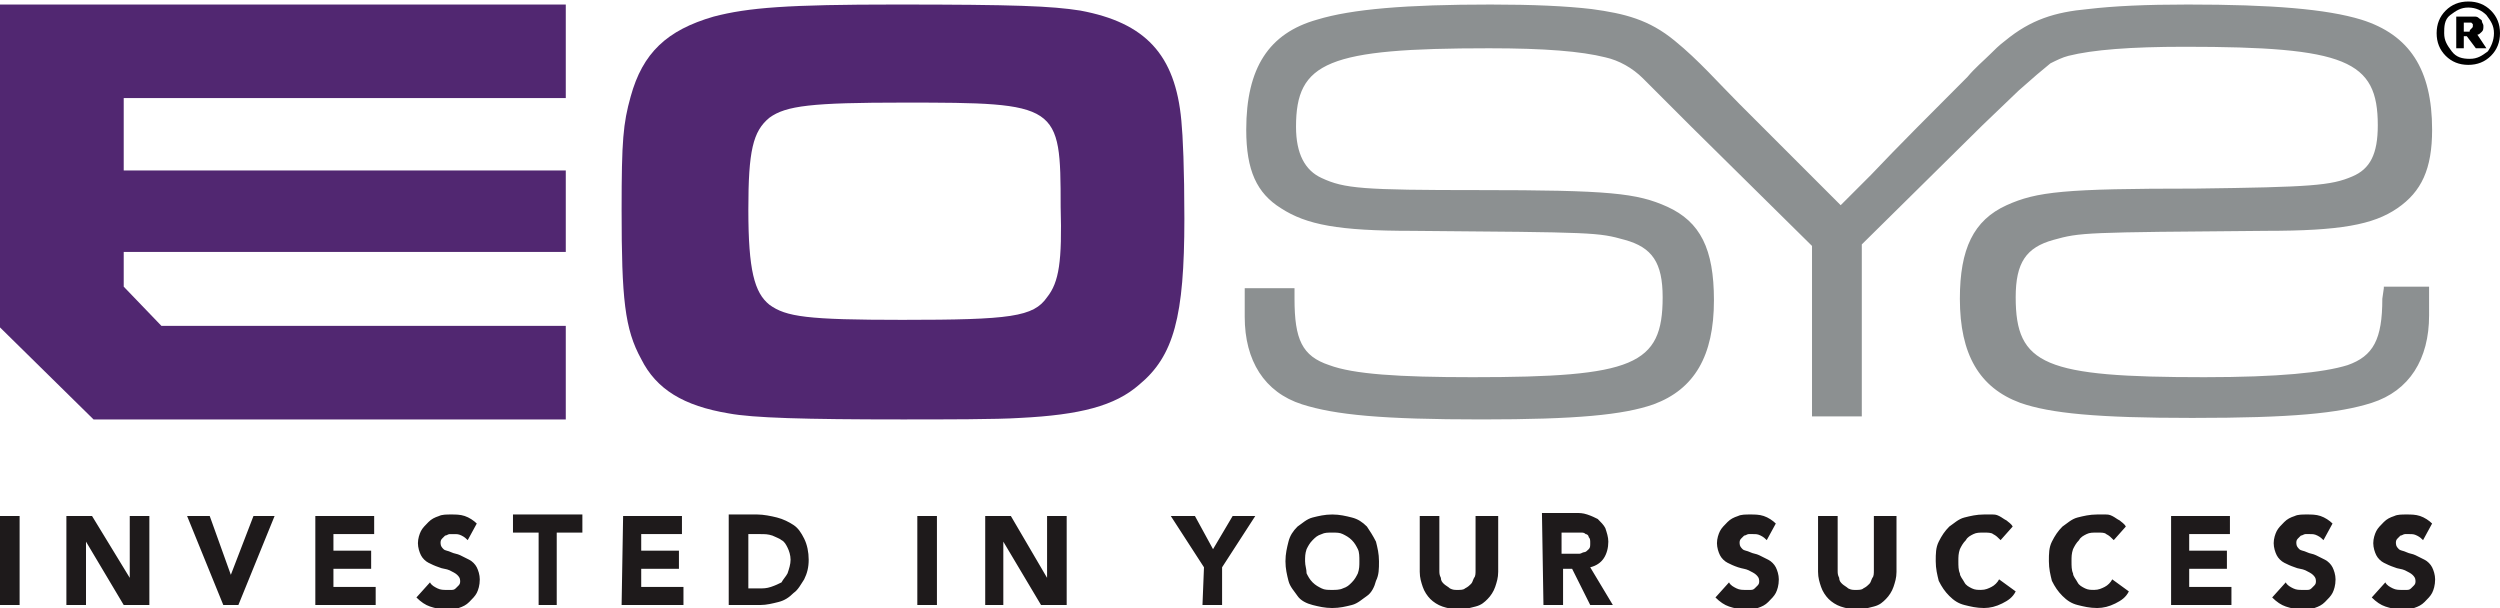 <?xml version="1.0" encoding="utf-8"?>
<!-- Generator: Adobe Illustrator 27.4.1, SVG Export Plug-In . SVG Version: 6.00 Build 0)  -->
<svg version="1.1" id="Layer_1" xmlns="http://www.w3.org/2000/svg" xmlns:xlink="http://www.w3.org/1999/xlink" x="0px" y="0px"
	 viewBox="0 0 165.7 40.3" style="enable-background:new 0 0 165.7 40.3;" xml:space="preserve">
<style type="text/css">
	.st0{fill:#512771;}
	.st1{fill:#8C9091;}
	.st2{fill:#1E1A1B;}
	.st3{enable-background:new    ;}
</style>
<g id="Symbols">
	<g id="nav" transform="translate(-167, -16)">
		<g id="EOSYS-tag" transform="translate(167, 16)">
			<path id="Shape" class="st0" d="M69.4,19.7c-0.9,1.3-2.4,1.5-9.6,1.5c-6.3,0-7.7-0.2-8.8-1c-1-0.8-1.4-2.3-1.4-6.3
				c0-3.9,0.3-5.2,1.4-6.1c1.1-0.8,2.8-1,8.9-1c10.3,0,10.4,0.1,10.4,6.9C70.4,17.3,70.2,18.7,69.4,19.7 M71.6,0.7
				c-1.9-0.3-4.3-0.4-12.2-0.4c-7.2,0-9.8,0.2-12.1,0.8c-3.1,0.9-4.7,2.4-5.5,5.3c-0.5,1.8-0.6,2.9-0.6,7.5c0,5.9,0.2,7.9,1.3,9.9
				c1,2,2.8,3.1,5.8,3.6c1.6,0.3,5,0.4,11.5,0.4c2.7,0,6.3,0,7.8-0.1c4-0.2,6.3-0.8,7.9-2.2c2.3-1.9,3-4.5,3-11
				c0-3.3-0.1-5.5-0.2-6.5C77.9,3.6,75.9,1.5,71.6,0.7"/>
			<path id="Path" class="st1" d="M158,19.1L158,19.1l-0.1,0.7c0,2.7-0.6,3.8-2.3,4.4c-1.6,0.5-4.6,0.8-9.5,0.8
				c-10.6,0-12.5-0.8-12.5-5.3c0-2.3,0.7-3.3,2.5-3.8c1.8-0.5,2-0.5,14.1-0.6c4.9,0,7.1-0.4,8.7-1.5c1.6-1.1,2.3-2.6,2.3-5.2
				c0-4-1.5-6.3-4.7-7.3c-2.3-0.7-5.9-1-11.5-1l0,0c-2.8,0-4.9,0.1-6.6,0.3c-2.2,0.2-3.8,0.7-5.5,2.1c-0.4,0.3-0.7,0.6-1,0.9
				c-0.4,0.4-1,0.9-1.5,1.5c-2.1,2.1-4.7,4.7-6.4,6.5c-0.7,0.7-1.3,1.3-2,2c-2.2-2.2-4.5-4.5-6.7-6.7c-1.4-1.4-2.7-2.9-4.3-4.2
				c-1.7-1.4-3.3-1.8-5.5-2.1c-1.7-0.2-3.9-0.3-6.7-0.3c-5.6,0-9.2,0.3-11.5,1c-3.2,0.9-4.7,3.2-4.7,7.3c0,2.7,0.7,4.2,2.3,5.2
				c1.7,1.1,3.8,1.5,8.7,1.5c12.2,0.1,12.3,0.1,14.1,0.6c1.8,0.5,2.5,1.5,2.5,3.8c0,4.5-1.9,5.3-12.6,5.3c-4.9,0-7.9-0.2-9.5-0.8
				c-1.8-0.6-2.3-1.7-2.3-4.4v-0.7h-3.3V21c0,2.9,1.3,5,3.8,5.8c2.2,0.7,5.3,1,11.9,1c6.3,0,9.4-0.3,11.4-1c2.7-1,4-3.2,4-6.9
				c0-3.4-0.9-5.2-3.1-6.2c-2-0.9-3.8-1.1-12.5-1.1c-7.7,0-8.9-0.1-10.4-0.8c-1.1-0.5-1.7-1.6-1.7-3.4c0-4.3,2.1-5.2,12.8-5.2
				c3.7,0,6.1,0.2,7.7,0.6c0.9,0.2,1.8,0.7,2.5,1.4l3.2,3.2l8,7.9v11.3h3.3c0,0,0-11.3,0-11.4l8-7.9l2.4-2.3
				c0.9-0.8,1.6-1.4,2.1-1.8c0.4-0.2,0.8-0.4,1.2-0.5c1.6-0.4,4.1-0.6,7.7-0.6c10.7,0,12.8,0.9,12.8,5.2c0,1.9-0.5,2.9-1.7,3.4
				c-1.4,0.6-2.7,0.7-10.4,0.8c-8.7,0-10.5,0.2-12.5,1.1c-2.2,1-3.1,2.9-3.1,6.2c0,3.7,1.3,5.9,4,6.9c2,0.7,5.1,1,11.4,1l0,0l0,0
				c6.6,0,9.7-0.3,11.9-1c2.5-0.8,3.8-2.9,3.8-5.8V19h-0.1H158V19.1z"/>
			<polygon id="Path_00000142870294976992875980000016012774744779847336_" class="st0" points="10.7,21.6 8.2,19 8.2,16.7 
				37.5,16.7 37.5,11.3 8.2,11.3 8.2,6.5 37.5,6.5 37.5,0.3 0,0.3 0,21.7 6.2,27.8 37.5,27.8 37.5,21.6 			"/>
			<path id="Shape_00000134961662263868959430000015816234054270784386_" class="st2" d="M0,34.2h1.3v5.9H0V34.2z M4.4,40.1h1.3
				v-4.2l0,0l2.5,4.2h1.7v-5.9H8.6v4.1l0,0l-2.5-4.1H4.4V40.1z M14.8,40.1h1l2.4-5.9h-1.4l-1.5,3.9l0,0l-1.4-3.9h-1.5L14.8,40.1z
				 M20.8,40.1h4.1v-1.2h-2.8v-1.2h2.5v-1.2h-2.5v-1.1h2.7v-1.2h-3.9v5.9H20.8z M31.6,34.7c-0.2-0.2-0.5-0.4-0.8-0.5
				s-0.6-0.1-0.9-0.1s-0.6,0-0.8,0.1c-0.3,0.1-0.5,0.2-0.7,0.4S28,35,27.9,35.2s-0.2,0.5-0.2,0.8s0.1,0.6,0.2,0.8s0.3,0.4,0.5,0.5
				s0.4,0.2,0.7,0.3c0.2,0.1,0.5,0.1,0.7,0.2s0.4,0.2,0.5,0.3s0.2,0.2,0.2,0.4c0,0.1,0,0.2-0.1,0.3s-0.1,0.1-0.2,0.2
				c-0.1,0.1-0.2,0.1-0.3,0.1c-0.1,0-0.2,0-0.3,0c-0.2,0-0.4,0-0.6-0.1s-0.4-0.2-0.5-0.4l-0.9,1c0.3,0.3,0.6,0.5,0.9,0.6
				s0.7,0.2,1,0.2s0.6,0,0.9-0.1s0.5-0.2,0.7-0.4s0.4-0.4,0.5-0.6c0.1-0.2,0.2-0.5,0.2-0.9c0-0.3-0.1-0.6-0.2-0.8s-0.3-0.4-0.5-0.5
				s-0.4-0.2-0.6-0.3s-0.4-0.1-0.6-0.2c-0.2-0.1-0.4-0.1-0.5-0.2c-0.1-0.1-0.2-0.2-0.2-0.4c0-0.1,0-0.2,0.1-0.3s0.1-0.1,0.2-0.2
				c0.1,0,0.2-0.1,0.3-0.1c0.1,0,0.2,0,0.3,0c0.2,0,0.3,0,0.5,0.1s0.3,0.2,0.4,0.3L31.6,34.7z M35.6,40.1h1.3v-4.8h1.7v-1.2H34v1.2
				h1.7v4.8H35.6z M41.2,40.1h4.1v-1.2h-2.8v-1.2H45v-1.2h-2.5v-1.1h2.7v-1.2h-3.9L41.2,40.1L41.2,40.1z M49.6,35.4h0.8
				c0.3,0,0.5,0,0.8,0.1c0.2,0.1,0.5,0.2,0.6,0.3c0.2,0.1,0.3,0.3,0.4,0.5c0.1,0.2,0.2,0.5,0.2,0.8s-0.1,0.6-0.2,0.9
				c-0.1,0.2-0.3,0.4-0.4,0.6c-0.2,0.1-0.4,0.2-0.7,0.3S50.6,39,50.3,39h-0.7V35.4L49.6,35.4z M48.3,40.1h2.1c0.4,0,0.8-0.1,1.2-0.2
				c0.4-0.1,0.7-0.3,1-0.6c0.3-0.2,0.5-0.6,0.7-0.9c0.2-0.4,0.3-0.8,0.3-1.3s-0.1-1-0.3-1.4s-0.4-0.7-0.7-0.9s-0.7-0.4-1.1-0.5
				c-0.4-0.1-0.9-0.2-1.3-0.2h-1.9V40.1z M60.8,40.1h1.3v-5.9h-1.3V40.1z M65.2,40.1h1.3v-4.2l0,0l2.5,4.2h1.7v-5.9h-1.3v4.1l0,0
				L67,34.2h-1.7v5.9C65.3,40.1,65.2,40.1,65.2,40.1z M79.7,40.1H81v-2.5l2.2-3.4h-1.5l-1.3,2.2l-1.2-2.2h-1.6l2.2,3.4L79.7,40.1
				L79.7,40.1z M86.5,37.2c0-0.3,0-0.5,0.1-0.8c0.1-0.2,0.2-0.4,0.4-0.6c0.2-0.2,0.3-0.3,0.6-0.4c0.2-0.1,0.4-0.1,0.7-0.1
				s0.5,0,0.7,0.1s0.4,0.2,0.6,0.4s0.3,0.4,0.4,0.6c0.1,0.2,0.1,0.5,0.1,0.8s0,0.5-0.1,0.8c-0.1,0.2-0.2,0.4-0.4,0.6
				c-0.2,0.2-0.3,0.3-0.6,0.4c-0.2,0.1-0.5,0.1-0.7,0.1c-0.3,0-0.5,0-0.7-0.1s-0.4-0.2-0.6-0.4s-0.3-0.4-0.4-0.6
				C86.6,37.7,86.5,37.5,86.5,37.2 M85.2,37.2c0,0.5,0.1,0.9,0.2,1.3s0.4,0.7,0.6,1s0.6,0.5,1,0.6s0.8,0.2,1.3,0.2s0.9-0.1,1.3-0.2
				c0.4-0.1,0.7-0.4,1-0.6s0.5-0.6,0.6-1c0.2-0.4,0.2-0.8,0.2-1.3s-0.1-0.9-0.2-1.3c-0.2-0.4-0.4-0.7-0.6-1c-0.3-0.3-0.6-0.5-1-0.6
				s-0.8-0.2-1.3-0.2s-0.9,0.1-1.3,0.2c-0.4,0.1-0.7,0.4-1,0.6c-0.3,0.3-0.5,0.6-0.6,1C85.3,36.3,85.2,36.7,85.2,37.2 M99.1,34.2
				h-1.3v3.6c0,0.2,0,0.4-0.1,0.5c-0.1,0.2-0.1,0.3-0.2,0.4c-0.1,0.1-0.2,0.2-0.4,0.3c-0.1,0.1-0.3,0.1-0.5,0.1s-0.3,0-0.5-0.1
				c-0.1-0.1-0.3-0.2-0.4-0.3s-0.2-0.2-0.2-0.4c-0.1-0.2-0.1-0.3-0.1-0.5v-3.6h-1.3v3.7c0,0.4,0.1,0.7,0.2,1s0.3,0.6,0.5,0.8
				s0.5,0.4,0.8,0.5s0.7,0.2,1.1,0.2s0.7-0.1,1.1-0.2s0.6-0.3,0.8-0.5c0.2-0.2,0.4-0.5,0.5-0.8s0.2-0.6,0.2-1v-3.7H99.1z
				 M103.6,35.3h0.8c0.1,0,0.2,0,0.4,0c0.1,0,0.2,0,0.3,0.1c0.1,0,0.2,0.1,0.2,0.2c0.1,0.1,0.1,0.2,0.1,0.4s0,0.3-0.1,0.4
				c-0.1,0.1-0.2,0.2-0.3,0.2c-0.1,0-0.2,0.1-0.3,0.1c-0.1,0-0.2,0-0.4,0h-0.8v-1.4H103.6z M102.3,40.1h1.3v-2.4h0.6l1.2,2.4h1.5
				l-1.5-2.5c0.4-0.1,0.7-0.3,0.9-0.6s0.3-0.7,0.3-1.1c0-0.3-0.1-0.6-0.2-0.9c-0.1-0.2-0.3-0.4-0.5-0.6c-0.2-0.1-0.4-0.2-0.7-0.3
				c-0.3-0.1-0.5-0.1-0.8-0.1h-2.2L102.3,40.1L102.3,40.1z M117.7,34.7c-0.2-0.2-0.5-0.4-0.8-0.5s-0.6-0.1-0.9-0.1s-0.6,0-0.8,0.1
				c-0.3,0.1-0.5,0.2-0.7,0.4s-0.4,0.4-0.5,0.6c-0.1,0.2-0.2,0.5-0.2,0.8s0.1,0.6,0.2,0.8s0.3,0.4,0.5,0.5s0.4,0.2,0.7,0.3
				s0.5,0.1,0.7,0.2c0.2,0.1,0.4,0.2,0.5,0.3s0.2,0.2,0.2,0.4c0,0.1,0,0.2-0.1,0.3s-0.1,0.1-0.2,0.2s-0.2,0.1-0.3,0.1
				c-0.1,0-0.2,0-0.3,0c-0.2,0-0.4,0-0.6-0.1s-0.4-0.2-0.5-0.4l-0.9,1c0.3,0.3,0.6,0.5,0.9,0.6s0.7,0.2,1,0.2s0.6,0,0.9-0.1
				s0.5-0.2,0.7-0.4s0.4-0.4,0.5-0.6c0.1-0.2,0.2-0.5,0.2-0.9c0-0.3-0.1-0.6-0.2-0.8s-0.3-0.4-0.5-0.5s-0.4-0.2-0.6-0.3
				s-0.4-0.1-0.6-0.2c-0.2-0.1-0.4-0.1-0.5-0.2c-0.1-0.1-0.2-0.2-0.2-0.4c0-0.1,0-0.2,0.1-0.3s0.1-0.1,0.2-0.2
				c0.1,0,0.2-0.1,0.3-0.1c0.1,0,0.2,0,0.3,0c0.2,0,0.3,0,0.5,0.1s0.3,0.2,0.4,0.3L117.7,34.7z M125.5,34.2h-1.3v3.6
				c0,0.2,0,0.4-0.1,0.5c-0.1,0.2-0.1,0.3-0.2,0.4c-0.1,0.1-0.2,0.2-0.4,0.3c-0.1,0.1-0.3,0.1-0.5,0.1s-0.3,0-0.5-0.1
				c-0.1-0.1-0.3-0.2-0.4-0.3s-0.2-0.2-0.2-0.4c-0.1-0.2-0.1-0.3-0.1-0.5v-3.6h-1.3v3.7c0,0.4,0.1,0.7,0.2,1s0.3,0.6,0.5,0.8
				s0.5,0.4,0.8,0.5s0.7,0.2,1.1,0.2s0.7-0.1,1.1-0.2s0.6-0.3,0.8-0.5c0.2-0.2,0.4-0.5,0.5-0.8s0.2-0.6,0.2-1v-3.7H125.5z
				 M133.4,34.9c-0.1-0.2-0.3-0.3-0.4-0.4c-0.2-0.1-0.3-0.2-0.5-0.3s-0.3-0.1-0.5-0.1s-0.3,0-0.5,0c-0.5,0-0.9,0.1-1.3,0.2
				c-0.4,0.1-0.7,0.4-1,0.6c-0.3,0.3-0.5,0.6-0.7,1s-0.2,0.8-0.2,1.3s0.1,0.9,0.2,1.3c0.2,0.4,0.4,0.7,0.7,1s0.6,0.5,1,0.6
				s0.8,0.2,1.3,0.2c0.4,0,0.8-0.1,1.2-0.3s0.7-0.4,0.9-0.8l-1.1-0.8c-0.1,0.2-0.3,0.4-0.5,0.5s-0.4,0.2-0.7,0.2
				c-0.2,0-0.4,0-0.6-0.1c-0.2-0.1-0.4-0.2-0.5-0.4s-0.3-0.4-0.3-0.6c-0.1-0.2-0.1-0.5-0.1-0.8s0-0.5,0.1-0.8
				c0.1-0.2,0.2-0.4,0.4-0.6c0.1-0.2,0.3-0.3,0.5-0.4c0.2-0.1,0.4-0.1,0.7-0.1c0.2,0,0.5,0,0.6,0.1c0.2,0.1,0.3,0.2,0.5,0.4
				L133.4,34.9z M140.9,34.9c-0.1-0.2-0.3-0.3-0.4-0.4c-0.2-0.1-0.3-0.2-0.5-0.3s-0.3-0.1-0.5-0.1s-0.3,0-0.5,0
				c-0.5,0-0.9,0.1-1.3,0.2c-0.4,0.1-0.7,0.4-1,0.6c-0.3,0.3-0.5,0.6-0.7,1s-0.2,0.8-0.2,1.3s0.1,0.9,0.2,1.3c0.2,0.4,0.4,0.7,0.7,1
				s0.6,0.5,1,0.6s0.8,0.2,1.3,0.2c0.4,0,0.8-0.1,1.2-0.3s0.7-0.4,0.9-0.8l-1.1-0.8c-0.1,0.2-0.3,0.4-0.5,0.5s-0.4,0.2-0.7,0.2
				c-0.2,0-0.4,0-0.6-0.1c-0.2-0.1-0.4-0.2-0.5-0.4s-0.3-0.4-0.3-0.6c-0.1-0.2-0.1-0.5-0.1-0.8s0-0.5,0.1-0.8
				c0.1-0.2,0.2-0.4,0.4-0.6c0.1-0.2,0.3-0.3,0.5-0.4c0.2-0.1,0.4-0.1,0.7-0.1s0.5,0,0.6,0.1c0.2,0.1,0.3,0.2,0.5,0.4L140.9,34.9z
				 M143.8,40.1h4.1v-1.2h-2.8v-1.2h2.5v-1.2h-2.5v-1.1h2.7v-1.2h-3.9v5.9H143.8z M154.6,34.7c-0.2-0.2-0.5-0.4-0.8-0.5
				s-0.6-0.1-0.9-0.1c-0.3,0-0.6,0-0.8,0.1c-0.3,0.1-0.5,0.2-0.7,0.4s-0.4,0.4-0.5,0.6c-0.1,0.2-0.2,0.5-0.2,0.8s0.1,0.6,0.2,0.8
				c0.1,0.2,0.3,0.4,0.5,0.5s0.4,0.2,0.7,0.3c0.2,0.1,0.5,0.1,0.7,0.2c0.2,0.1,0.4,0.2,0.5,0.3s0.2,0.2,0.2,0.4c0,0.1,0,0.2-0.1,0.3
				s-0.1,0.1-0.2,0.2c-0.1,0.1-0.2,0.1-0.3,0.1s-0.2,0-0.3,0c-0.2,0-0.4,0-0.6-0.1c-0.2-0.1-0.4-0.2-0.5-0.4l-0.9,1
				c0.3,0.3,0.6,0.5,0.9,0.6c0.3,0.1,0.7,0.2,1,0.2s0.6,0,0.9-0.1c0.3-0.1,0.5-0.2,0.7-0.4s0.4-0.4,0.5-0.6c0.1-0.2,0.2-0.5,0.2-0.9
				c0-0.3-0.1-0.6-0.2-0.8c-0.1-0.2-0.3-0.4-0.5-0.5s-0.4-0.2-0.6-0.3c-0.2-0.1-0.4-0.1-0.6-0.2c-0.2-0.1-0.4-0.1-0.5-0.2
				c-0.1-0.1-0.2-0.2-0.2-0.4c0-0.1,0-0.2,0.1-0.3s0.1-0.1,0.2-0.2c0.1,0,0.2-0.1,0.3-0.1s0.2,0,0.3,0c0.2,0,0.3,0,0.5,0.1
				s0.3,0.2,0.4,0.3L154.6,34.7z M161.2,34.7c-0.2-0.2-0.5-0.4-0.8-0.5s-0.6-0.1-0.9-0.1c-0.3,0-0.6,0-0.8,0.1
				c-0.3,0.1-0.5,0.2-0.7,0.4s-0.4,0.4-0.5,0.6c-0.1,0.2-0.2,0.5-0.2,0.8s0.1,0.6,0.2,0.8c0.1,0.2,0.3,0.4,0.5,0.5s0.4,0.2,0.7,0.3
				c0.2,0.1,0.5,0.1,0.7,0.2c0.2,0.1,0.4,0.2,0.5,0.3s0.2,0.2,0.2,0.4c0,0.1,0,0.2-0.1,0.3s-0.1,0.1-0.2,0.2
				c-0.1,0.1-0.2,0.1-0.3,0.1s-0.2,0-0.3,0c-0.2,0-0.4,0-0.6-0.1c-0.2-0.1-0.4-0.2-0.5-0.4l-0.9,1c0.3,0.3,0.6,0.5,0.9,0.6
				c0.3,0.1,0.7,0.2,1,0.2s0.6,0,0.9-0.1c0.3-0.1,0.5-0.2,0.7-0.4s0.4-0.4,0.5-0.6c0.1-0.2,0.2-0.5,0.2-0.9c0-0.3-0.1-0.6-0.2-0.8
				c-0.1-0.2-0.3-0.4-0.5-0.5s-0.4-0.2-0.6-0.3c-0.2-0.1-0.4-0.1-0.6-0.2c-0.2-0.1-0.4-0.1-0.5-0.2c-0.1-0.1-0.2-0.2-0.2-0.4
				c0-0.1,0-0.2,0.1-0.3s0.1-0.1,0.2-0.2c0.1,0,0.2-0.1,0.3-0.1s0.2,0,0.3,0c0.2,0,0.3,0,0.5,0.1s0.3,0.2,0.4,0.3L161.2,34.7z"/>
		</g>
	</g>
</g>
<g class="st3">
	<path d="M165.7,2.2c0,0.6-0.2,1.1-0.6,1.5c-0.4,0.4-0.9,0.6-1.5,0.6c-0.6,0-1.1-0.2-1.5-0.6c-0.4-0.4-0.6-0.9-0.6-1.5
		c0-0.6,0.2-1.1,0.6-1.5c0.4-0.4,0.9-0.6,1.5-0.6c0.6,0,1.1,0.2,1.5,0.6C165.5,1.1,165.7,1.6,165.7,2.2z M165.3,2.2
		c0-0.5-0.2-0.8-0.5-1.2c-0.3-0.3-0.7-0.5-1.2-0.5s-0.8,0.2-1.2,0.5S162,1.8,162,2.2c0,0.5,0.2,0.8,0.5,1.2s0.7,0.5,1.2,0.5
		s0.8-0.2,1.2-0.5C165.1,3.1,165.3,2.7,165.3,2.2z M164.8,3.2h-0.7l-0.6-0.8h-0.2v0.8h-0.5V1.1h0.8c0.1,0,0.3,0,0.4,0
		c0.1,0,0.2,0,0.3,0.1c0.1,0.1,0.2,0.1,0.2,0.2c0,0.1,0.1,0.2,0.1,0.3c0,0.2,0,0.3-0.1,0.4c-0.1,0.1-0.2,0.2-0.3,0.2L164.8,3.2z
		 M163.9,1.7c0,0,0-0.1,0-0.1c0,0-0.1-0.1-0.1-0.1c0,0-0.1,0-0.1,0c-0.1,0-0.1,0-0.2,0h-0.2v0.6h0.1c0.1,0,0.2,0,0.2,0
		c0.1,0,0.1,0,0.1-0.1c0,0,0.1-0.1,0.1-0.1C163.9,1.8,163.9,1.8,163.9,1.7z"/>
</g>
</svg>
